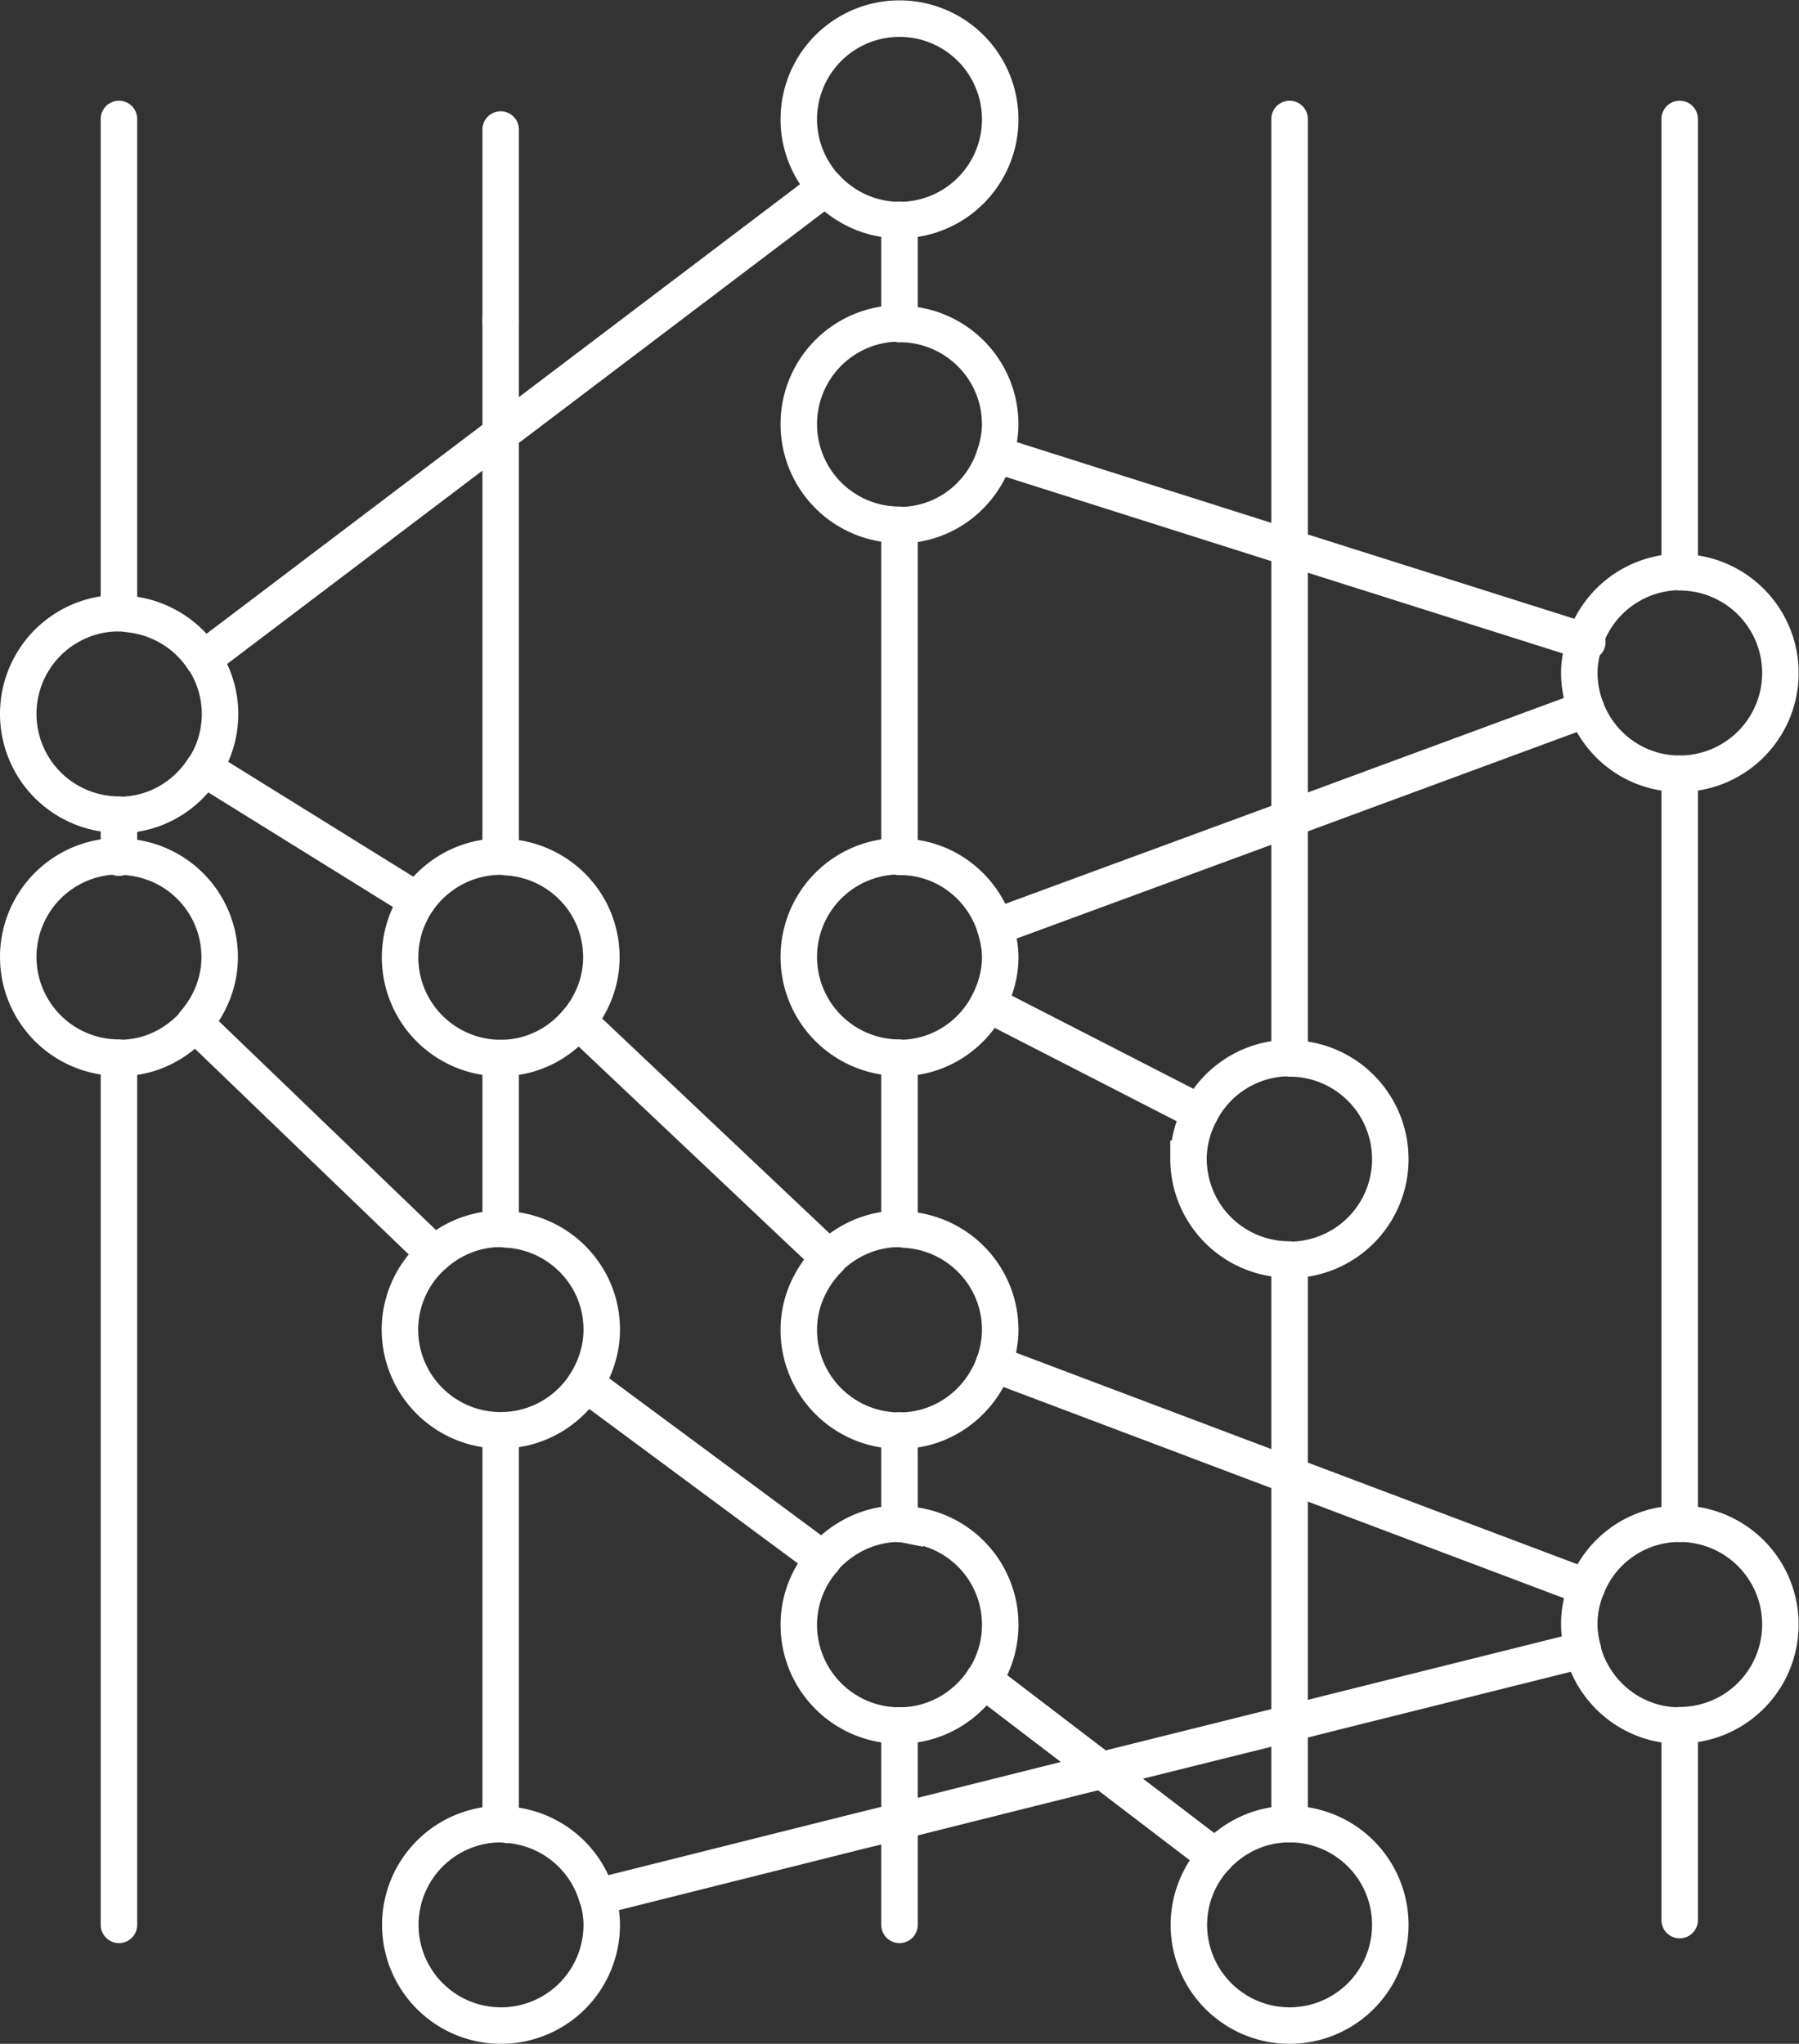 <?xml version="1.0" encoding="UTF-8"?>
<svg xmlns="http://www.w3.org/2000/svg" viewBox="0 0 49.3 56"><rect x="0" y="0" width="49.3" height="56" fill="#333333" stroke="none"/><path fill="none" stroke="#222" stroke-linecap="round" stroke-miterlimit="10" d="M24.65 23.46v.02M24.65 14.39v9.07M24.65 6.03v2.83M24.65 8.86v.02M27.08 27.51l5.81 2.98M35.34 28.99v-5.62h0M43.45 17.57l.05.02M43.45 17.57h-.02M46.03 21.2v20.55M46.03 47.28v.04M46.03 47.32v5.29M43.48 43.49h0M27.27 12.45L35.31 15M35.34 14.81v.2M35.34 15.01v7.42M35.34 23.37v-.94M13.72 49.97V39.2M11.44 24.68l-5.85-3.63M13.95 50h0M13.72 28.99v4.68M3.26 22.33v1.13M3.26 23.46v.04M24.65 28.99v4.68M24.65 41.75V39.2M35.34 40.42v6.8M35.34 49.97v-.15h0v-2.6M35.34 34.52v4.91h0v.99M22.56 42.73l-6.51-4.82M22.72 34.47l-6.87-6.49M24.65 47.28v1.96h0v.66M35.31 15l.03.01M43.43 17.57h.02M43.43 17.57l-8.09-2.56M13.72 11.89v-.18M13.72 11.89v11.57M13.72 11.71V8.8M5.34 28.04l6.57 6.32M35.34 22.43l8.13-3M27.27 25.4l8.07-2.97h0M13.72 11.89l-8.15 6.17M13.72 11.89l.22-.17 8.69-6.58M26.95 46.03l3.25 2.48M33.31 50.88l-3.08-2.35-.03-.02M16.37 51.97l7.22-1.81 1.06-.26" style="stroke: #ffffff;"/><path fill="none" stroke="#222" stroke-linecap="round" stroke-miterlimit="10" d="M35.34 47.22l-5.1 1.27-.04.02M35.34 47.22l1.06-.27 6.97-1.74M24.65 49.9l5.55-1.39M35.34 40.42l8.14 3.07M43.48 43.49h0M27.24 37.37l8.08 3.05h.02M32.89 30.49c-.2.38-.32.81-.32 1.26a2.76 2.76 0 0 0 2.76 2.76M32.89 30.49s0 0 0 0a2.75 2.75 0 0 1 2.44-1.5M35.34 34.52h0a2.76 2.76 0 1 0 0-5.52s0 0 0 0h0M11.91 34.36a2.74 2.74 0 0 0-.95 2.07 2.76 2.76 0 0 0 2.76 2.76h0M16.05 37.91c-.49.77-1.35 1.28-2.33 1.28M13.72 33.67c.08 0 .15.02.23.02M16.05 37.91c.27-.43.44-.93.44-1.48 0-1.45-1.12-2.62-2.53-2.74M13.72 33.67h0c-.7 0-1.33.27-1.81.69M22.56 42.73s.03-.05.05-.07c.51-.55 1.23-.91 2.03-.91M26.95 46.03c-.49.75-1.34 1.25-2.31 1.25h0" style="stroke: #ffffff;"/><path fill="none" stroke="#222" stroke-linecap="round" stroke-miterlimit="10" d="M24.65 41.75h0c.05 0 .1.01.15.02a2.75 2.75 0 0 1 2.15 4.27M22.56 42.73c-.41.48-.67 1.1-.67 1.79a2.76 2.76 0 0 0 2.76 2.76M24.65 23.46a2.76 2.76 0 1 0 0 5.52M24.65 28.99h0c1.06 0 1.97-.6 2.43-1.48M27.08 27.51c.2-.39.33-.82.33-1.28 0-.29-.06-.56-.14-.82M24.65 23.46h0c.05 0 .1.01.15.02 1.17.06 2.13.85 2.47 1.92M46.03 21.2c-1.17 0-2.16-.73-2.56-1.76M43.43 17.57c-.09.27-.15.56-.15.87 0 .35.07.69.19 1M43.43 17.57a2.76 2.76 0 0 1 2.6-1.9M46.03 21.2s0 0 0 0a2.76 2.76 0 1 0 0-5.52s0 0 0 0M24.65 8.86a2.76 2.76 0 1 0 0 5.52M24.65 14.39h0c1.24 0 2.27-.82 2.62-1.94" style="stroke: #ffffff;"/><path fill="none" stroke="#222" stroke-linecap="round" stroke-miterlimit="10" d="M24.65 8.86h0c.05 0 .1.01.15.02 1.45.08 2.61 1.27 2.61 2.75 0 .29-.06.56-.14.83M24.65 6.03c-.8 0-1.52-.35-2.02-.89" style="stroke: #ffffff;"/><path fill="none" stroke="#222" stroke-linecap="round" stroke-miterlimit="10" d="M24.65 6.03h0a2.76 2.76 0 1 0-2.76-2.76c0 .73.29 1.38.74 1.88M3.26 23.46a2.76 2.76 0 1 0 0 5.52M3.26 23.46h0c.11 0 .21.02.31.03a2.75 2.75 0 0 1 2.45 2.73c0 .7-.27 1.33-.69 1.81M5.34 28.04c-.51.58-1.24.95-2.07.95h0M3.26 16.8a2.76 2.76 0 1 0 0 5.52M5.59 21.05c.28-.43.44-.94.44-1.49s-.17-1.07-.45-1.5M3.26 16.8h0c.11 0 .21.02.31.03.84.1 1.56.56 2 1.23M3.26 22.33h0c.98 0 1.83-.51 2.32-1.28M13.95 23.49c1.42.12 2.53 1.29 2.53 2.74 0 .67-.25 1.27-.64 1.75M11.44 24.68a2.76 2.76 0 0 0 2.28 4.31h0M11.44 24.68c.5-.73 1.34-1.21 2.29-1.21h0M13.72 28.99c.86 0 1.62-.4 2.12-1.02M13.95 23.49c-.08 0-.15-.02-.23-.02M24.65 33.67c-.72 0-1.36.28-1.85.72-.03.02-.05.05-.07.07M24.65 33.67h0c.05 0 .1.01.15.02 1.45.08 2.61 1.27 2.61 2.75 0 .33-.07.64-.17.94M24.65 39.2a2.76 2.76 0 0 1-2.76-2.76c0-.77.33-1.46.84-1.97" style="stroke: #ffffff;"/><path fill="none" stroke="#222" stroke-linecap="round" stroke-miterlimit="10" d="M27.24 37.37c-.39 1.06-1.39 1.83-2.59 1.83h0M43.48 43.49a2.614 2.614 0 0 0-.1 1.72M46.03 41.75c-1.16 0-2.15.72-2.55 1.74M46.03 47.28c-1.28 0-2.35-.88-2.66-2.07M46.03 41.75s0 0 0 0a2.76 2.76 0 1 1 0 5.52s0 0 0 0M43.37 45.21h0M33.31 50.88s0 0 0 0c.51-.55 1.22-.9 2.03-.9" style="stroke: #ffffff;"/><path fill="none" stroke="#222" stroke-linecap="round" stroke-miterlimit="10" d="M33.31 50.88a2.74 2.74 0 0 0-.73 1.86 2.76 2.76 0 1 0 2.76-2.76s0 0 0 0h0M13.95 50c-.08 0-.15-.02-.23-.02" style="stroke: #ffffff;"/><path fill="none" stroke="#222" stroke-linecap="round" stroke-miterlimit="10" d="M16.37 51.97c.07.24.12.5.12.77a2.76 2.76 0 1 1-2.76-2.76h0M13.95 50c1.15.1 2.1.9 2.41 1.97M46.03 3.26v12.41M35.34 3.26v11.55h0M3.26 3.26V16.8M13.72 3.55V8.8M24.65 49.9v2.84M3.26 28.99v23.75" style="stroke: #ffffff;"/></svg>
